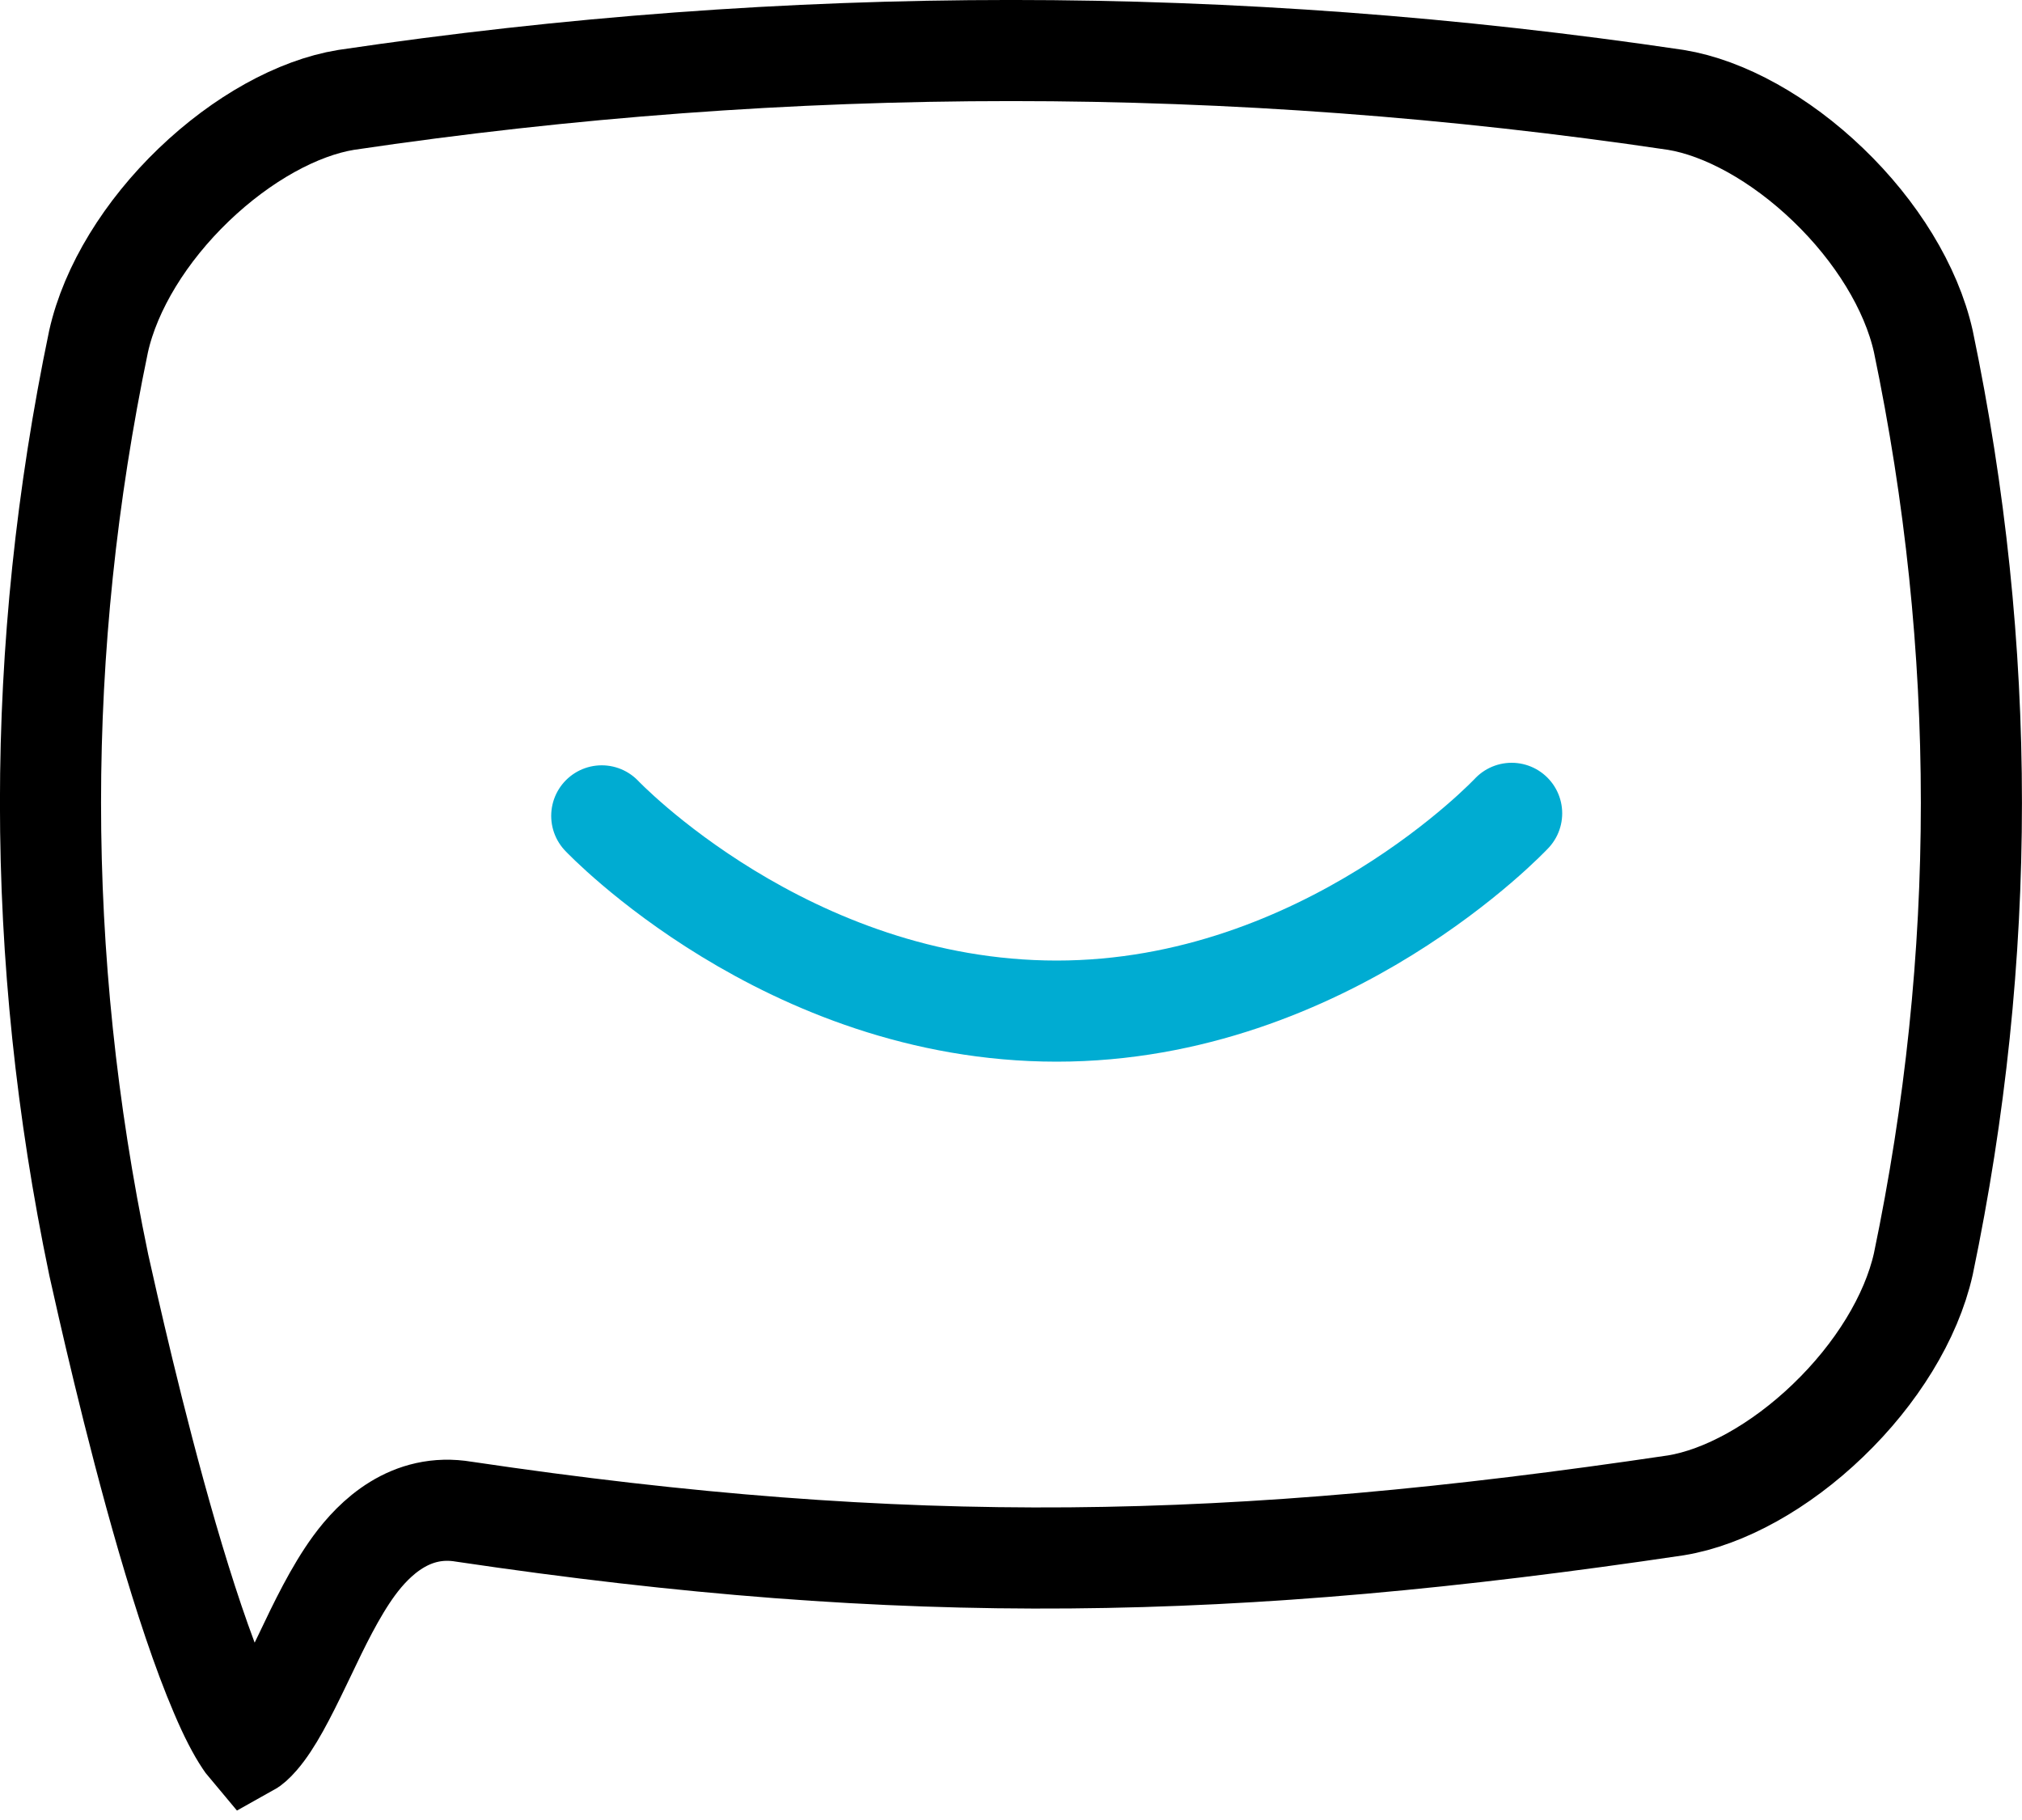 <svg width="20" height="18" viewBox="0 0 20 18" fill="none" xmlns="http://www.w3.org/2000/svg">
<path d="M19.024 3.376C19.658 6.418 19.658 9.459 19.024 12.501C18.905 13.031 18.557 13.592 18.082 14.048C17.606 14.506 17.054 14.81 16.577 14.888C12.188 15.54 8.968 15.601 4.59 14.951C4.06 14.861 3.702 15.212 3.502 15.485C3.314 15.742 3.153 16.078 3.018 16.362C3.004 16.39 2.991 16.418 2.978 16.445C2.818 16.778 2.689 17.029 2.556 17.182C2.51 17.235 2.478 17.26 2.46 17.27C2.449 17.257 2.436 17.238 2.419 17.213C2.35 17.11 2.269 16.955 2.181 16.747C2.004 16.335 1.823 15.785 1.654 15.205C1.322 14.063 1.056 12.864 0.977 12.511L0.975 12.501C0.341 9.459 0.341 6.418 0.975 3.376C1.094 2.845 1.441 2.284 1.916 1.828C2.393 1.37 2.945 1.066 3.423 0.988C7.808 0.337 12.192 0.337 16.577 0.988C17.054 1.066 17.607 1.37 18.083 1.828C18.558 2.284 18.905 2.845 19.024 3.376Z" stroke="black"/>
<path d="M14.952 8.044C14.952 8.044 13.12 10 10.452 10C7.78 10 5.952 8.069 5.952 8.069" stroke="#00ACD2" stroke-linecap="round"/>
</svg>
